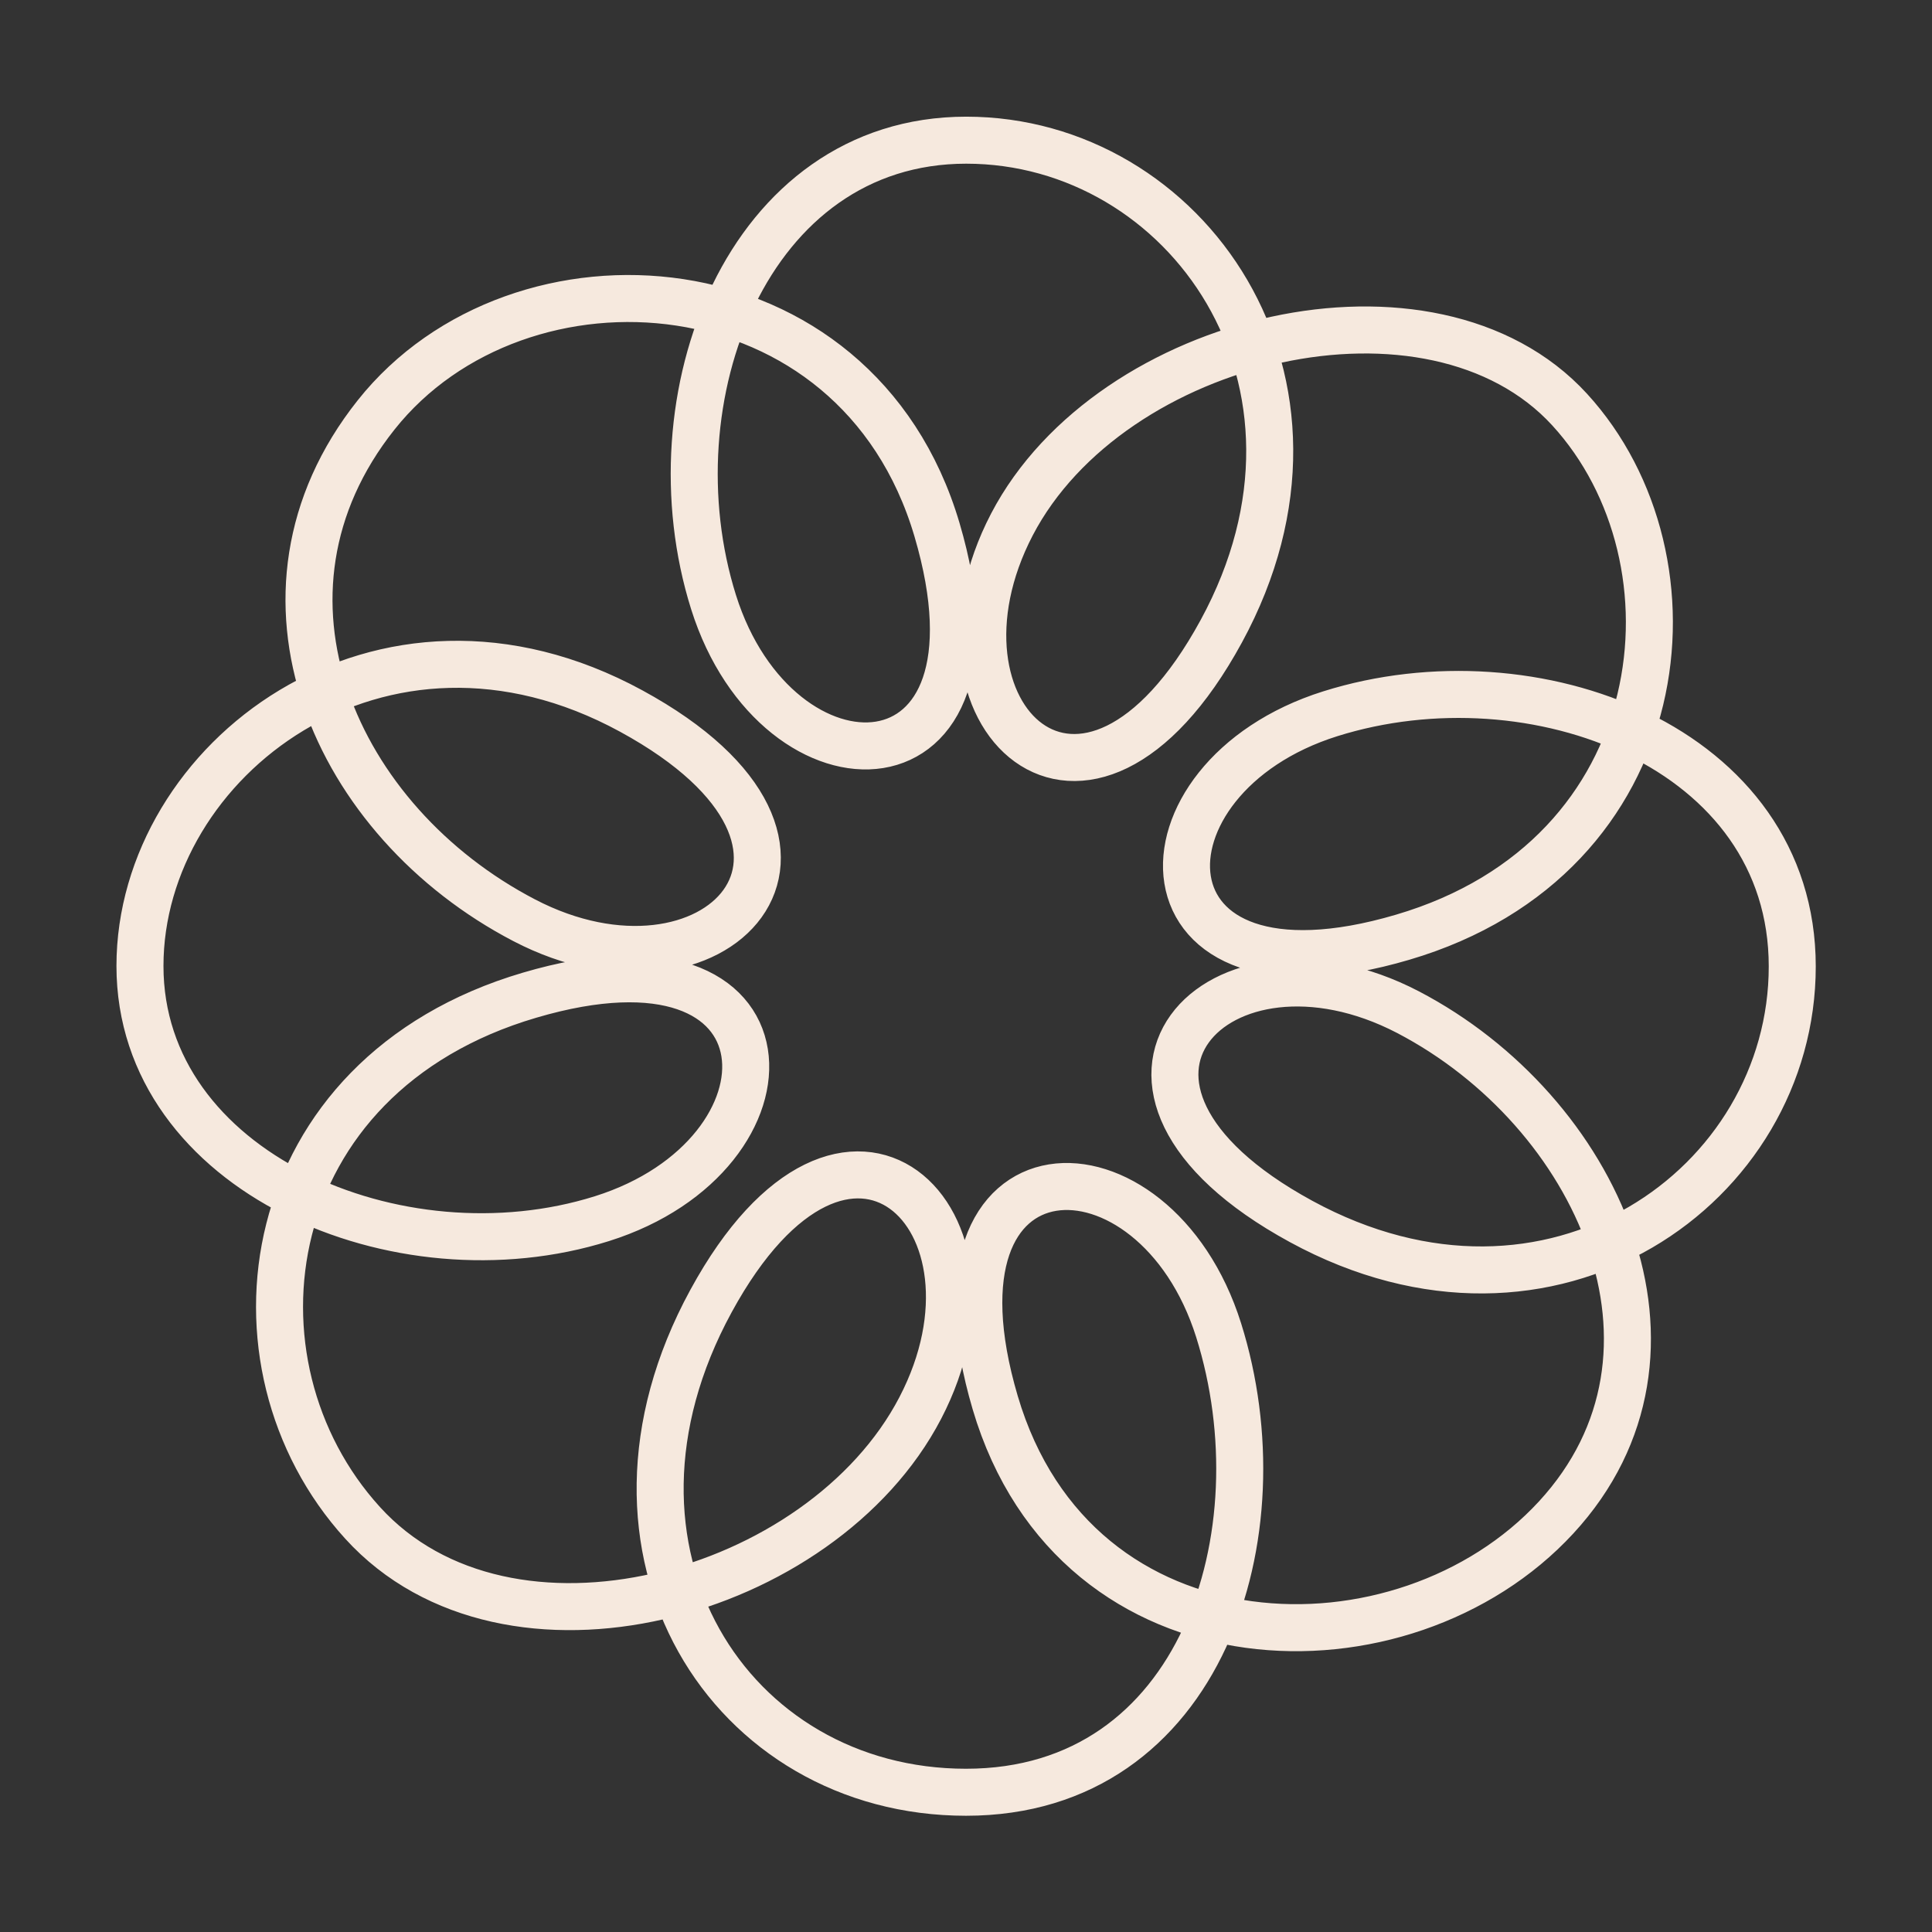 <svg width="90" height="90" viewBox="0 0 90 90" fill="none" xmlns="http://www.w3.org/2000/svg">
<rect x="0" y="0" width="90" height="90" fill="#333333" stroke="none"/>
<g clip-path="url(#clip0_842_20494)">
<path d="M45 83.49C34.02 83.49 26.77 72.27 33.12 60.61C39.47 48.95 47.46 56.78 42.87 65.59C38.28 74.4 23.65 78.38 16.89 70.94C10.13 63.51 11.93 50.11 24.67 46.36C37.41 42.6 37.52 53.79 28.04 56.77C18.56 59.75 6.52 54.58 6.52 45C6.52 35.42 17.74 26.77 29.4 33.12C41.06 39.47 33.23 47.46 24.42 42.87C15.61 38.28 10.87 27.7 17.52 19.33C24.17 10.95 39.89 11.94 43.65 24.68C47.41 37.42 36.22 37.53 33.24 28.05C30.26 18.57 34.8 6.53 45.01 6.53C55.22 6.53 63.24 17.75 56.89 29.41C50.54 41.07 42.55 33.24 47.14 24.43C51.74 15.62 66.71 12.08 73.12 19.08C79.53 26.08 78.08 39.91 65.34 43.66C52.6 47.42 52.49 36.23 61.97 33.25C71.45 30.27 83.49 34.81 83.49 45.02C83.49 55.23 72.27 63.25 60.61 56.9C48.95 50.55 56.78 42.56 65.59 47.15C74.4 51.75 79.58 63 72.49 70.69C65.4 78.38 50.12 78.08 46.36 65.34C42.6 52.6 53.79 52.49 56.77 61.97C59.75 71.45 55.98 83.49 45 83.49Z" stroke="#F6E9DE" stroke-width="2.19" stroke-linecap="round" stroke-linejoin="round"></path>
</g>
<defs>
<clipPath id="clip0_842_20494">
<rect width="90" height="90" fill="white"></rect>
</clipPath>
</defs>
</svg>
